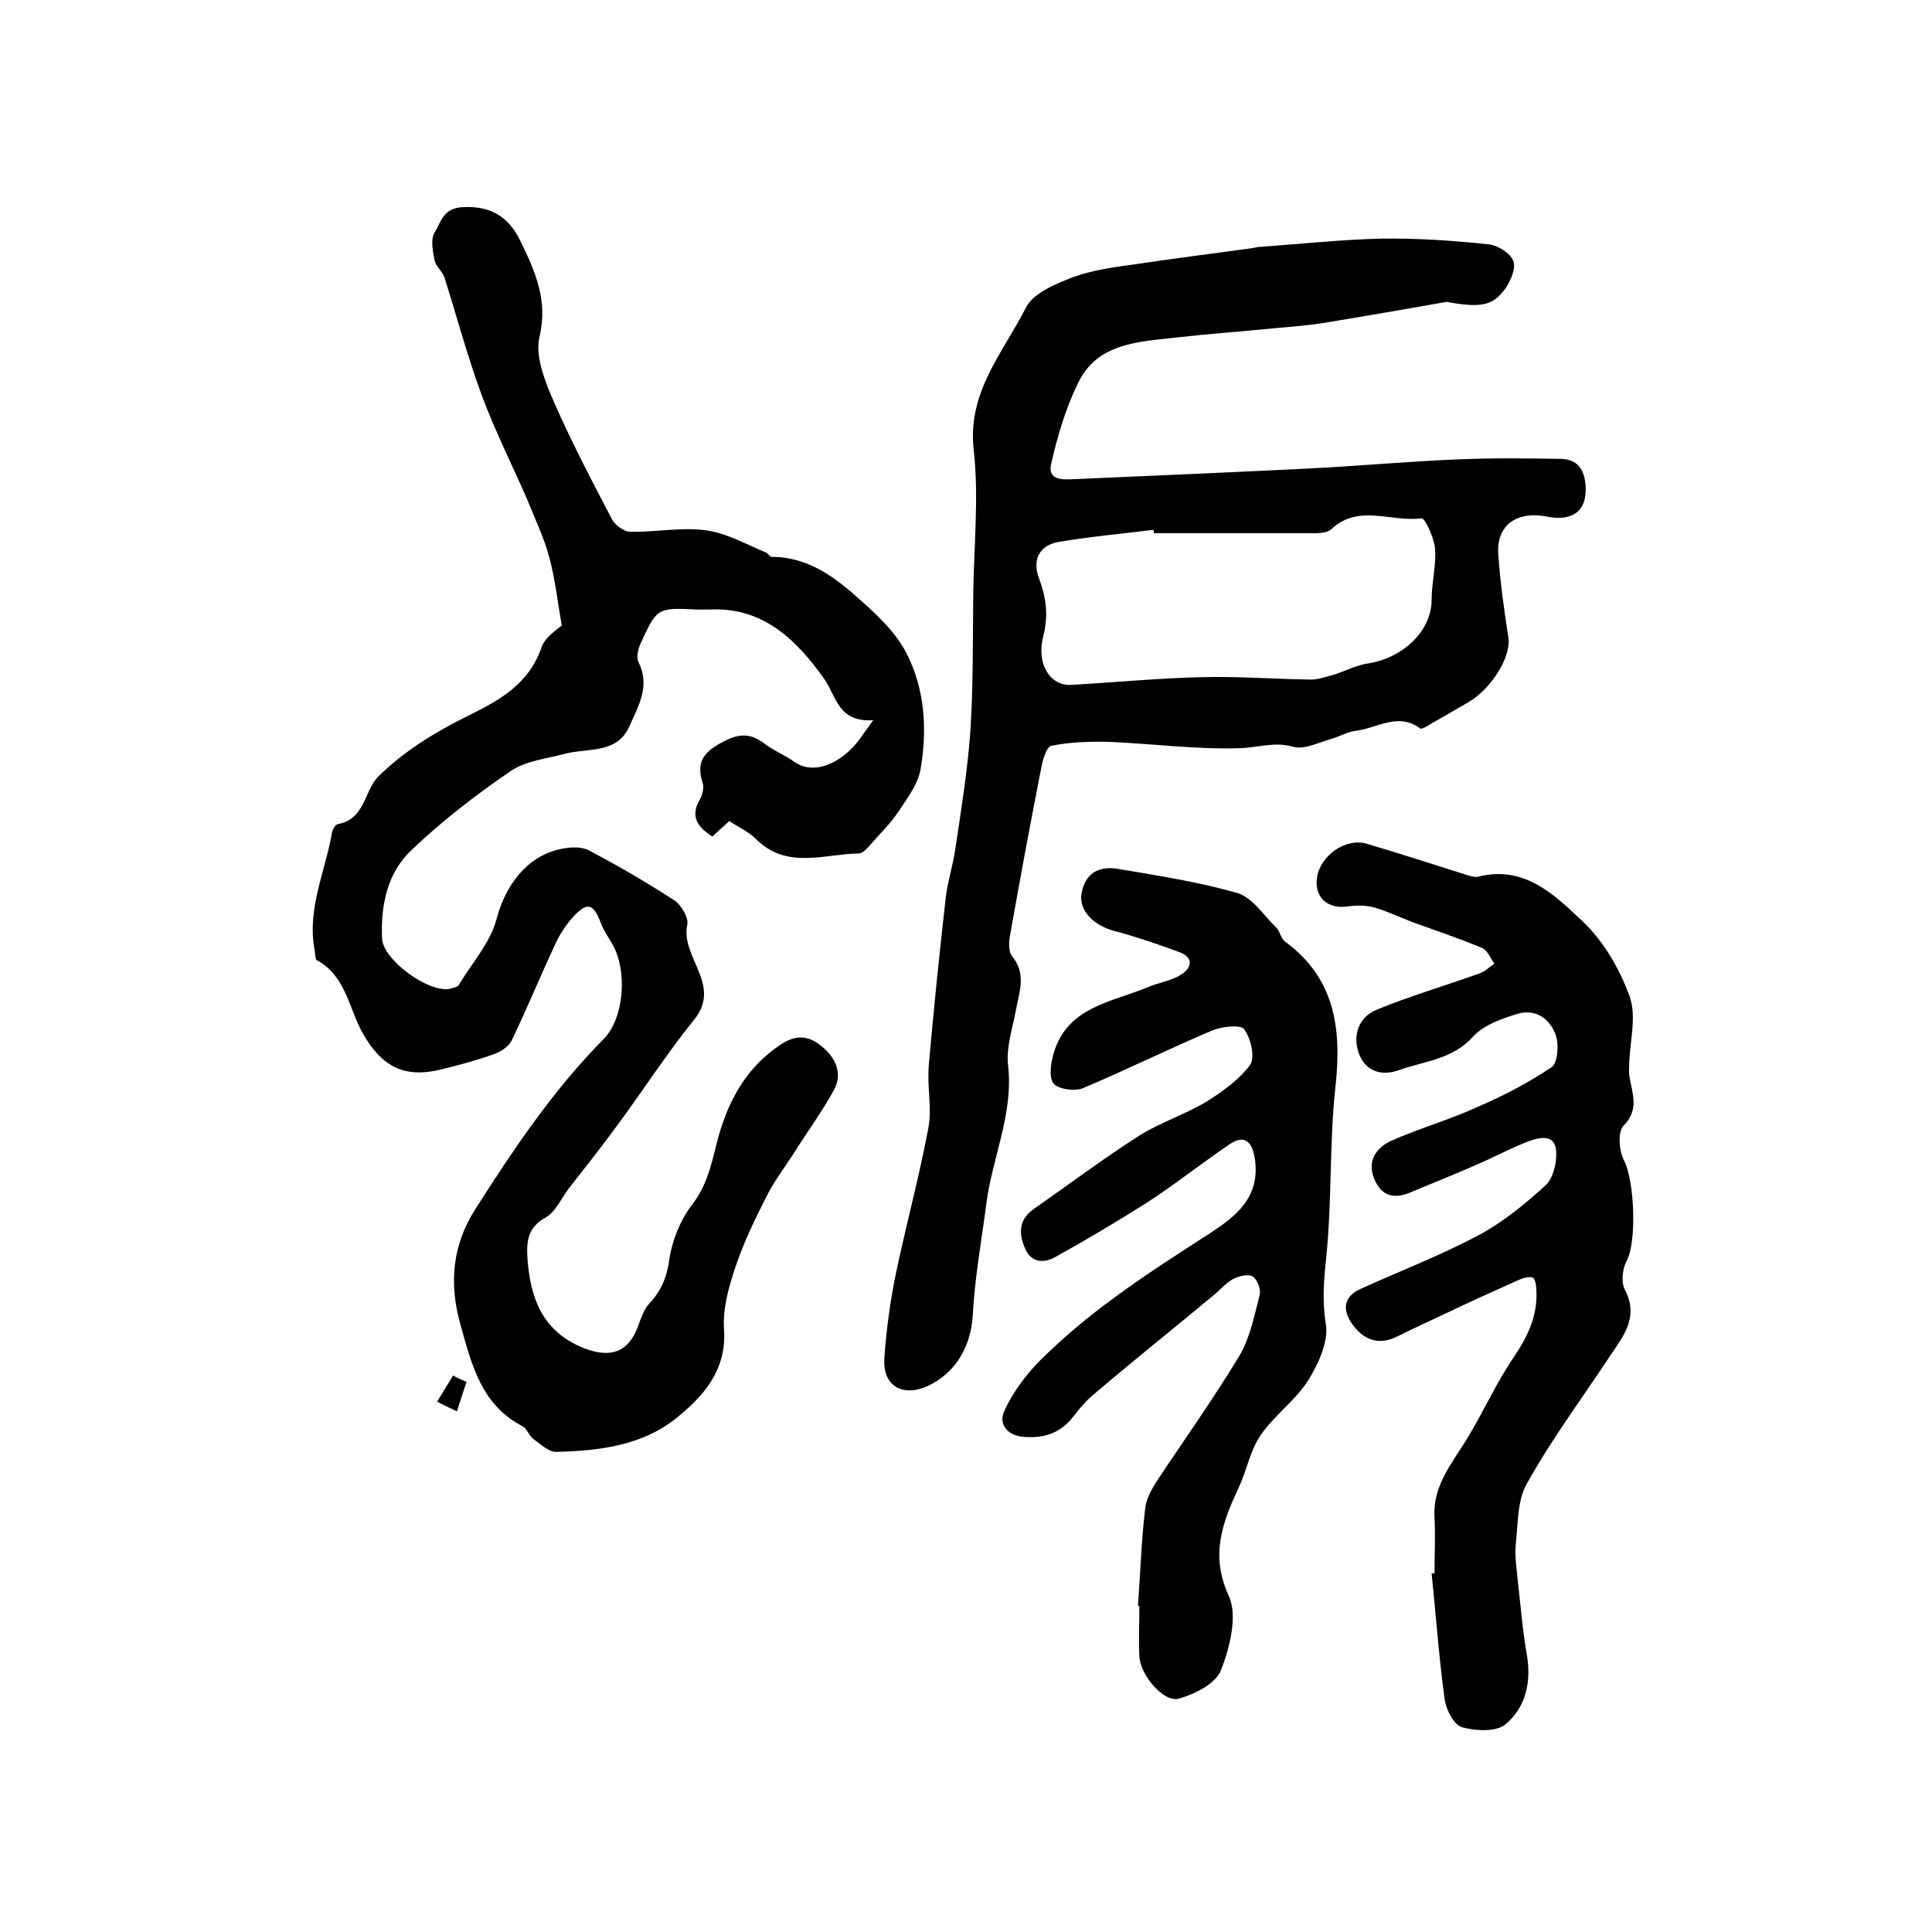 <?xml version="1.0" encoding="utf-8"?>
<!-- Generator: Adobe Illustrator 22.0.0, SVG Export Plug-In . SVG Version: 6.00 Build 0)  -->
<svg version="1.1" id="图层_1" xmlns="http://www.w3.org/2000/svg" xmlns:xlink="http://www.w3.org/1999/xlink" x="0px" y="0px"
	 viewBox="0 0 400 400" style="enable-background:new 0 0 400 400;" xml:space="preserve">
<style type="text/css">
	.st0{fill:#FFFFFF;}
</style>
<g>
	
	<path d="M116.3,129.5c-0.9-5.2-1.4-9.8-2.6-14.2c-1.1-4.1-3-8-4.6-12c-3.1-7.1-6.6-14.1-9.3-21.3c-3-8.1-5.2-16.4-7.8-24.6
		c-0.4-1.2-1.7-2.2-2-3.4c-0.4-2-0.9-4.5,0-5.9c1.3-2,1.6-4.9,5.6-5.2c6.1-0.4,9.8,2.1,12.2,7.1c3,6.2,5.7,12.2,3.9,19.7
		c-0.9,3.8,0.9,8.6,2.5,12.4c3.7,8.6,8.1,17,12.5,25.4c0.6,1.2,2.5,2.6,3.8,2.6c5.2,0.1,10.6-1,15.7-0.3c4.3,0.6,8.3,2.9,12.4,4.6
		c0.4,0.2,0.8,0.9,1.2,0.9c7.6,0,13.2,4.3,18.4,9c3.6,3.2,7.4,6.8,9.5,11c3.8,7.4,4.3,15.8,2.9,23.9c-0.5,3.1-2.7,6-4.5,8.7
		c-1.7,2.6-4,4.8-6,7.1c-0.6,0.7-1.5,1.7-2.3,1.7c-7.2,0.1-14.9,3.4-21.3-3c-1.5-1.5-3.5-2.4-5.5-3.7c-1.2,1.1-2.3,2-3.5,3.2
		c-3-1.9-4.7-4.1-2.6-7.7c0.5-0.9,0.9-2.3,0.6-3.3c-1.3-4-0.2-6.2,3.6-8.3c3.4-1.9,5.9-2.4,9.1,0c1.9,1.5,4.3,2.4,6.2,3.8
		c3.2,2.3,7.8,1.4,12-2.8c1.4-1.4,2.4-3.1,4.4-5.8c-7.3,0.5-7.6-4.9-10.2-8.6c-5.6-7.9-12.6-14.9-23.7-14.3c-0.8,0-1.7,0-2.5,0
		c-8.3-0.4-8.4-0.4-11.8,7.1c-0.5,1.1-0.9,2.8-0.4,3.8c2.5,5-0.1,9.2-1.9,13.3c-2.6,5.8-8.7,4.4-13.5,5.7c-3.7,1-7.9,1.4-11,3.5
		c-7.2,4.9-14.2,10.3-20.5,16.3c-5.1,4.7-6.5,11.5-6.2,18.4c0.2,4.5,9.8,11.4,14.1,10.4c0.6-0.2,1.5-0.3,1.8-0.8
		c2.7-4.5,6.5-8.7,7.8-13.6c1.8-6.9,6.2-13,13.2-14.5c1.8-0.4,4.2-0.6,5.8,0.2c6.1,3.2,12.1,6.7,17.8,10.4c1.4,0.9,3,3.6,2.7,5
		c-1.5,6.7,7.2,12.4,1.5,19.6c-5.9,7.3-11,15.3-16.6,22.8c-3,4.1-6.2,8.1-9.4,12.2c-1.6,2.1-2.8,5-4.9,6.1c-3.7,2.1-3.9,5-3.7,8.4
		c0.6,8.3,3.1,15.3,11.9,18.7c5.3,2,9,0.8,11-4.6c0.6-1.7,1.2-3.5,2.4-4.8c2.5-2.7,3.6-5.5,4.1-9.2c0.6-3.9,2.3-8.1,4.7-11.2
		c3.5-4.5,4.2-9.6,5.6-14.6c2.2-7.5,5.9-14,12.7-18.5c3.2-2.2,5.9-1.9,8.6,0.4c2.8,2.3,4.3,5.5,2.5,8.9c-2.5,4.6-5.7,8.9-8.5,13.4
		c-1.9,2.9-4,5.7-5.5,8.7c-2.4,4.7-4.7,9.5-6.4,14.5c-1.4,4.2-2.7,8.7-2.4,13c0.6,8.6-4.4,14-10,18.5c-7,5.6-16,6.7-24.8,6.9
		c-1.5,0-3.2-1.6-4.7-2.7c-0.9-0.7-1.3-2.1-2.2-2.6c-8.5-4.4-10.5-12.6-12.8-20.8c-2.5-8.7-1.8-16.7,3.1-24.3
		c7.9-12.4,16.1-24.6,26.5-35.1c4.3-4.4,4.9-14.2,1.8-19.6c-0.8-1.4-1.8-2.8-2.4-4.4c-1.6-4.1-2.8-4.5-5.9-1.1
		c-1.5,1.7-2.8,3.8-3.7,5.8c-3,6.5-5.7,13-8.8,19.5c-0.6,1.3-2.2,2.4-3.6,2.9c-3.6,1.3-7.3,2.3-11,3.2c-7.6,1.9-12.3-0.5-16.2-7.3
		c-3-5.2-3.5-12-9.6-15.3c-0.4-0.2-0.3-1.5-0.5-2.3c-1.5-8.4,2.2-16,3.6-23.9c0.1-0.8,0.7-1.9,1.3-2c5.6-1,5.4-6.9,8.3-9.8
		c5-5,11.4-9,17.8-12.2c6.9-3.4,13.2-6.6,16-14.5C112.8,131.9,115.4,130.3,116.3,129.5z"/>
	<path d="M299.5,62.5c-8.5,1.5-17.1,3-25.7,4.4c-3.1,0.5-6.2,0.7-9.3,1c-7.1,0.7-14.1,1.2-21.2,2c-7.7,0.9-16.1,1.1-20.1,9.4
		c-2.6,5.3-4.3,11.1-5.6,16.9c-0.7,3.4,2.7,3.1,4.9,3c16.1-0.7,32.3-1.4,48.4-2.2c10.4-0.5,20.8-1.5,31.2-1.9c7-0.3,14-0.2,20.9-0.1
		c4.1,0,5.3,2.9,5.3,6.4c0,3.9-2.1,5.9-5.9,5.8c-1.3,0-2.6-0.4-4-0.5c-5.3-0.3-8.6,2.7-8.2,8.1c0.4,5.7,1.2,11.5,2.1,17.2
		c0.6,3.9-3.4,10.5-8.3,13.4c-2.6,1.5-5.2,3-7.8,4.5c-0.7,0.4-1.9,1.2-2.2,0.9c-4.6-3.4-8.9,0-13.3,0.5c-1.7,0.2-3.4,1.2-5.1,1.7
		c-2.6,0.7-5.6,2.3-7.9,1.6c-3.9-1.1-7.3,0.2-10.9,0.3c-9,0.3-18-0.9-27-1.3c-4-0.1-8.1,0-12.1,0.8c-1.1,0.2-1.9,3.2-2.2,5
		c-2.2,11.2-4.3,22.5-6.3,33.8c-0.3,1.5-0.5,3.7,0.3,4.7c3.1,3.8,1.5,7.5,0.8,11.4c-0.7,3.7-2,7.6-1.6,11.2
		c1.2,10.1-3.3,19.2-4.5,28.8c-1,7.7-2.4,15.3-2.8,23c-0.4,6.4-3.4,11.9-9.4,14.7c-5.2,2.3-9.3-0.1-8.9-5.8
		c0.4-5.9,1.2-11.8,2.4-17.6c2.1-10,4.8-19.9,6.7-30c0.8-4.2-0.3-8.7,0.1-13.1c1-11.5,2.2-23.1,3.5-34.6c0.4-3.4,1.5-6.8,2-10.2
		c1.2-8,2.5-16.1,3.1-24.2c0.6-9.4,0.5-18.8,0.6-28.2c0.1-10,1.2-20.2,0.1-30.1c-1.4-12,6.1-20.2,10.8-29.5c1.5-3,6.1-4.9,9.7-6.3
		c4.1-1.5,8.6-2.1,13-2.7c8-1.2,16-2.2,24-3.3c0.7-0.1,1.3-0.3,2-0.3c8.3-0.6,16.6-1.5,24.9-1.7c7.4-0.1,14.9,0.4,22.3,1.2
		c1.8,0.2,4.4,1.8,5,3.4c0.6,1.5-0.5,4.1-1.6,5.7C309.1,63.3,306.7,63.8,299.5,62.5z M238.9,110.4c0-0.2,0-0.5-0.1-0.7
		c-6.5,0.8-13.1,1.4-19.6,2.5c-4.1,0.7-5.5,3.8-4.1,7.5c1.5,4,2,7.7,0.9,12c-1.5,5.9,1.5,10.3,5.7,10.1c9-0.5,18-1.4,27.1-1.6
		c7.5-0.2,15.1,0.4,22.6,0.5c1.6,0,3.1-0.6,4.7-1c2.3-0.7,4.5-1.9,6.9-2.3c7.5-1.1,13.4-6.8,13.4-13.2c0-3.6,1-7.2,0.7-10.7
		c-0.2-2.2-2.1-6.3-2.8-6.2c-6.2,0.9-13-3.1-18.7,2.3c-1,0.9-3.2,0.8-4.8,0.8C260.1,110.4,249.5,110.4,238.9,110.4z"/>
	<path d="M235.6,332.5c0.5-6.7,0.7-13.5,1.5-20.2c0.2-2,1.4-4.1,2.5-5.8c5.7-8.6,11.7-17,17-25.8c2.2-3.7,3.1-8.3,4.2-12.6
		c0.3-1.1-0.5-3.2-1.4-3.8c-1-0.6-2.9-0.1-4.1,0.5c-1.6,0.9-2.8,2.4-4.2,3.5c-8.3,6.9-16.7,13.6-24.9,20.6c-1.5,1.3-2.8,2.8-4,4.4
		c-2.6,3.4-6,4.5-10.1,4.2c-3.5-0.2-5.4-2.6-4.2-5.3c1.8-4,4.6-7.7,7.7-10.8c4.7-4.6,9.8-8.9,15.2-12.8c6.2-4.6,12.8-8.8,19.3-13
		c5.7-3.7,10.9-7.6,9.7-15.7c-0.6-3.8-2.3-5.1-5.5-2.8c-5.6,3.8-11,8.1-16.7,11.8c-6.3,4-12.7,7.8-19.2,11.4c-2.4,1.3-5,1.1-6.2-1.9
		c-1.3-3-1.3-5.8,1.7-8c7.3-5.1,14.5-10.5,22-15.3c4.3-2.7,9.3-4.3,13.7-6.9c3.4-2.1,6.9-4.6,9.2-7.7c1.1-1.5,0.2-5.5-1.2-7.4
		c-0.7-1-4.5-0.6-6.5,0.2c-9,3.8-17.9,8.2-26.9,12c-1.7,0.7-5.2,0.2-6.1-1c-1-1.4-0.5-4.4,0.1-6.4c2.9-9.5,12-10.4,19.4-13.5
		c2.3-1,4.9-1.3,6.9-2.6c2.3-1.4,2.7-3.6-0.4-4.7c-4.3-1.6-8.7-3.1-13.2-4.3c-4.3-1.1-7.5-4.1-7-7.7c0.7-4.3,3.6-5.9,7.6-5.2
		c8.3,1.4,16.7,2.7,24.7,5c3.1,0.9,5.4,4.6,8,7.1c0.8,0.8,1,2.3,1.8,2.9c10.4,7.6,11.8,18,10.5,30c-1.3,11.7-0.7,23.5-1.9,35.2
		c-0.5,4.8-0.9,9.2-0.1,14c0.6,3.6-1.5,8.2-3.6,11.6c-2.7,4.3-7.2,7.4-10,11.6c-2.1,3.1-2.8,7.2-4.4,10.6c-3.4,7.3-6,14-2.1,22.5
		c1.9,4.1,0.2,10.7-1.6,15.4c-1.1,2.8-5.5,5-8.8,5.9c-3.1,0.8-7.9-4.9-8.1-8.7c-0.2-3.5,0-7,0-10.5
		C235.7,332.5,235.6,332.5,235.6,332.5z"/>
	<path d="M297,325.7c0-3.8,0.2-7.7,0-11.5c-0.4-6.5,3.5-11.1,6.6-16.1c3.5-5.7,6.2-11.9,10-17.4c2.8-4.2,4.7-8.3,4.5-13.3
		c0-1-0.2-2.7-0.8-2.9c-0.8-0.3-2.2,0.2-3.1,0.6c-4.9,2.2-9.8,4.4-14.6,6.7c-3.4,1.6-6.9,3.2-10.3,4.9c-4,2-7.2,0.6-9.5-2.8
		c-1.8-2.7-1.7-5.4,1.8-7c8.1-3.7,16.5-6.9,24.4-11.1c5.1-2.7,9.6-6.4,13.9-10.3c1.6-1.4,2.4-4.5,2.3-6.9c-0.1-3.8-3.2-3.2-5.5-2.4
		c-3.7,1.4-7.2,3.3-10.9,4.9c-4.5,2-9.1,3.8-13.6,5.7c-3.4,1.5-6.2,1-7.7-2.8c-1.5-3.7,0.5-6.4,3.5-7.8c5.9-2.6,12.2-4.4,18.1-7.1
		c5.3-2.3,10.5-5,15.2-8.2c1.2-0.9,1.5-4.6,0.8-6.6c-1.2-3.4-4.2-5.5-7.9-4.4c-3.3,1-7,2.3-9.2,4.7c-4.3,4.8-10.2,5.1-15.5,7
		c-3.4,1.2-6.8,0.3-8.2-3.6c-1.3-3.8,0.1-7.4,3.6-8.9c7-2.9,14.3-5,21.5-7.6c1.1-0.4,2-1.3,3-2c-0.8-1.1-1.4-2.7-2.5-3.2
		c-4.7-2-9.6-3.6-14.5-5.4c-2.6-1-5.1-2.2-7.8-3c-1.8-0.5-3.9-0.5-5.8-0.2c-4.1,0.5-6.8-2.1-6.1-6.2c0.8-4.5,6-8.1,10.3-6.8
		c6.8,2,13.5,4.2,20.2,6.3c0.9,0.3,2,0.7,2.9,0.5c9.4-2.4,15.7,3.7,21.4,9.1c4.4,4.1,7.8,9.9,9.9,15.7c1.5,4.2,0,9.4-0.1,14.2
		c0,0.9-0.1,1.7,0.1,2.6c0.6,3.5,2,6.7-1.3,10c-1.2,1.3-0.9,5.3,0.2,7.3c2.1,4.2,2.6,16.7,0.5,20.6c-0.9,1.7-1.2,4.4-0.4,6
		c2.9,5.5-0.1,9.4-2.9,13.5c-5.9,8.9-12.2,17.4-17.4,26.7c-2,3.5-1.8,8.4-2.3,12.8c-0.2,2.3,0.2,4.6,0.4,6.9
		c0.6,5.2,1,10.4,1.9,15.6c1,5.7-0.2,11-4.4,14.5c-1.9,1.6-6.2,1.4-9,0.6c-1.7-0.5-3.3-3.6-3.6-5.8c-1.2-8.7-1.8-17.4-2.7-26.1
		C296.6,325.8,296.8,325.7,297,325.7z"/>
	<path d="M96.6,286.1c-0.7,2-1.3,4-2,6.1c-1.4-0.7-2.8-1.3-4.1-2c1.1-1.8,2.2-3.6,3.3-5.4C94.7,285.3,95.6,285.7,96.6,286.1z"/>
	
</g>
</svg>
